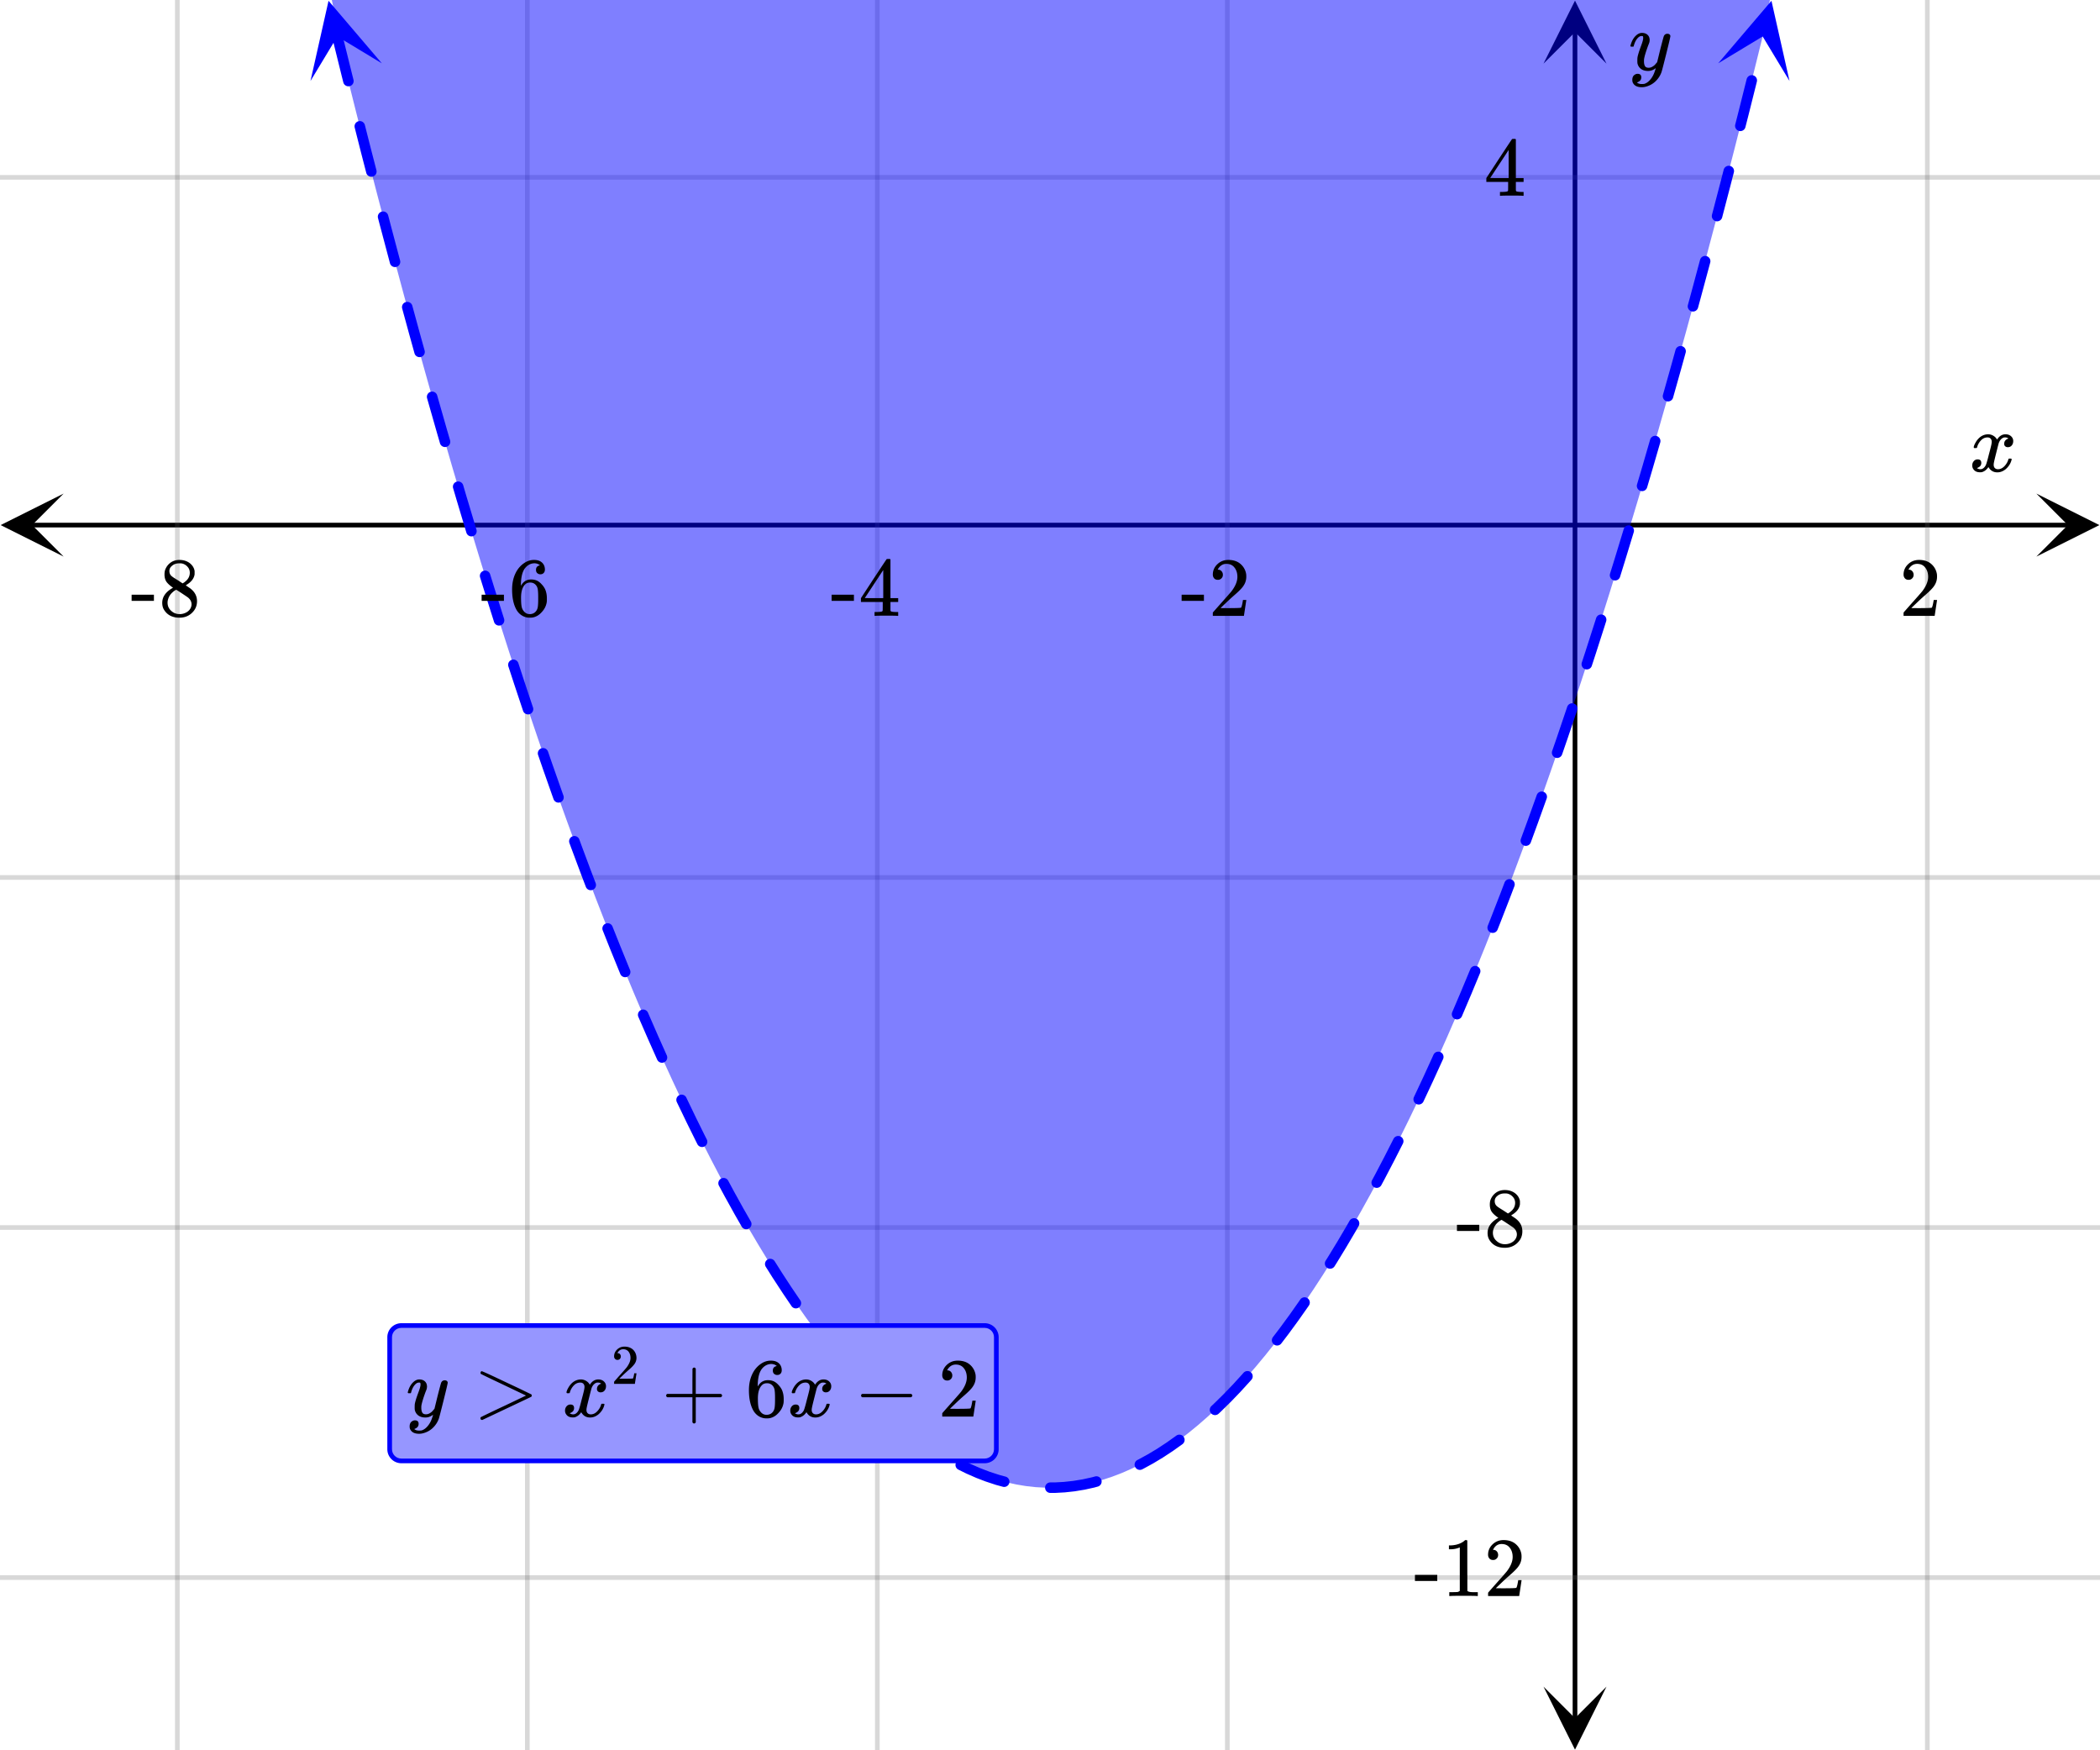 <svg xmlns="http://www.w3.org/2000/svg" width="450" height="375" viewBox="0 0 450 375"><defs><clipPath id="a"><path d="M.137 105.75H14V120H.137zm0 0"/></clipPath><clipPath id="b"><path d="M436.363 105.75H450V120h-13.637zm0 0"/></clipPath><clipPath id="c"><path d="M330.75 361H345v13.863h-14.25zm0 0"/></clipPath><clipPath id="d"><path d="M330.75 0H345v13.637h-14.25zm0 0"/></clipPath><clipPath id="e"><path d="M66 0h16v18H66zm0 0"/></clipPath><clipPath id="f"><path d="M78.047-1.723l8.5 34.403-34.399 8.504L43.645 6.78zm0 0"/></clipPath><clipPath id="g"><path d="M368 0h16v18h-16zm0 0"/></clipPath><clipPath id="h"><path d="M368.176 13.57l8.504-34.402 34.402 8.5-8.504 34.402zm0 0"/></clipPath></defs><path fill="#fff" d="M0 0h450v375H0z"/><path d="M6.75 112h436.5v1H6.75zm0 0"/><g clip-path="url(#a)"><path d="M13.637 105.75l-13.5 6.75 13.5 6.75-6.75-6.75zm0 0"/></g><g clip-path="url(#b)"><path d="M436.363 105.75l13.5 6.75-13.5 6.75 6.75-6.75zm0 0"/></g><path d="M413 0v375M263 0v375M188 0v375M113 0v375M38 0v375"/><path d="M413.5 0v375c0 .277-.223.5-.5.5a.498.498 0 0 1-.5-.5V0c0-.277.223-.5.5-.5s.5.223.5.5zm-150 0v375c0 .277-.223.5-.5.5a.498.498 0 0 1-.5-.5V0c0-.277.223-.5.5-.5s.5.223.5.5zm-75 0v375c0 .277-.223.5-.5.5a.498.498 0 0 1-.5-.5V0c0-.277.223-.5.5-.5s.5.223.5.5zm-75 0v375c0 .277-.223.5-.5.5a.498.498 0 0 1-.5-.5V0c0-.277.223-.5.5-.5s.5.223.5.5zm-75 0v375c0 .277-.223.5-.5.5a.498.498 0 0 1-.5-.5V0c0-.277.223-.5.5-.5s.5.223.5.5zm0 0" fill="#666" fill-opacity=".251"/><path d="M337 368.25V6.75h1v361.5zm0 0"/><g clip-path="url(#c)"><path d="M330.75 361.363l6.75 13.5 6.75-13.5-6.75 6.75zm0 0"/></g><g clip-path="url(#d)"><path d="M330.75 13.637l6.75-13.5 6.75 13.5-6.75-6.75zm0 0"/></g><path d="M0 38h450M0 188h450M0 263h450M0 338h450"/><path d="M0 37.5h450c.277 0 .5.223.5.5s-.223.5-.5.5H0a.498.498 0 0 1-.5-.5c0-.277.223-.5.5-.5zm0 150h450c.277 0 .5.223.5.5s-.223.5-.5.5H0a.498.498 0 0 1-.5-.5c0-.277.223-.5.5-.5zm0 75h450c.277 0 .5.223.5.5s-.223.5-.5.5H0a.498.498 0 0 1-.5-.5c0-.277.223-.5.5-.5zm0 75h450c.277 0 .5.223.5.5s-.223.5-.5.5H0a.498.498 0 0 1-.5-.5c0-.277.223-.5.5-.5zm0 0" fill="#666" fill-opacity=".251"/><path d="M0-356.25V375 0h450v375-731.25L377.746 7.66l-2.05 8.297-2.048 8.184-2.05 8.07-2.051 7.957-2.05 7.848-2.052 7.734-2.05 7.625-2.051 7.508-2.051 7.398-2.047 7.29-2.05 7.171-2.051 7.063-2.051 6.953-2.051 6.836-2.05 6.726-2.052 6.614-2.05 6.504-2.047 6.386-2.051 6.278-2.05 6.168-2.052 6.05-2.05 5.942-2.051 5.832-2.05 5.715-2.052 5.605-2.047 5.492-2.05 5.383-2.051 5.266-2.05 5.16-2.052 5.043-2.05 4.933-2.051 4.82-2.051 4.708-2.047 4.594-2.05 4.484-2.051 4.375-2.051 4.258-2.051 4.148-2.05 4.035-2.052 3.922-2.05 3.813-2.051 3.699-2.047 3.586-2.05 3.476-2.052 3.364-2.05 3.25-2.051 3.14-2.051 3.028-2.05 2.914-2.052 2.8-2.046 2.692-2.051 2.578-2.051 2.465-2.05 2.355-2.052 2.243-2.05 2.128-2.051 2.02-2.05 1.906-2.048 1.793-2.05 1.68-2.051 1.57-2.051 1.457-2.05 1.344-2.052 1.234-2.05 1.121-2.051 1.008-2.047.899-2.05.785-2.052.672-2.05.558-2.051.45-2.051.335-2.05.227-2.052.11h-2.046l-2.051-.11-2.051-.227-2.05-.336-2.052-.449-2.05-.558-2.051-.672-2.05-.785-2.048-.899-2.05-1.008-2.051-1.12-2.051-1.235-2.05-1.344-2.052-1.457-2.05-1.57-2.051-1.68-2.047-1.793-2.05-1.906-2.052-2.02-2.05-2.128-2.051-2.243-2.051-2.355-2.05-2.465-2.052-2.578-2.046-2.692-2.051-2.8-2.051-2.914-2.05-3.028-2.052-3.14-2.05-3.25-2.051-3.364-2.05-3.476-2.048-3.586-2.05-3.7-2.051-3.812-2.051-3.922-2.05-4.035-2.052-4.148-2.05-4.258-2.051-4.375-2.051-4.484-2.047-4.594-2.05-4.707-2.052-4.82-2.05-4.934-2.051-5.043-2.05-5.16-2.052-5.266-2.05-5.383-2.047-5.492-2.051-5.605-2.05-5.715-2.052-5.832-2.05-5.942-2.051-6.05-2.051-6.168-2.05-6.278-2.048-6.387-2.05-6.503-2.051-6.614-2.051-6.726-2.05-6.836-2.052-6.953-2.05-7.063-2.051-7.172-2.047-7.289-2.05-7.398-2.052-7.508-2.05-7.625-2.051-7.734-2.05-7.848-2.052-7.957-2.05-8.07-2.047-8.184zm0 0" fill="#00f" fill-opacity=".502"/><path d="M73.344 7.39l2.05 8.294-1.09.273 1.09-.273.352 1.41a1.122 1.122 0 0 1-.816 1.363 1.122 1.122 0 0 1-1.364-.816l-.355-1.41v-.004L71.16 7.93a1.129 1.129 0 0 1 .823-1.364 1.123 1.123 0 0 1 1.36.825zm4.844 19.4l1.304 5.144-1.09.277 1.09-.281 1.172 4.543a1.129 1.129 0 0 1-.809 1.37 1.129 1.129 0 0 1-1.37-.808l-1.172-4.543v-.004l-1.305-5.148a1.124 1.124 0 1 1 2.18-.55zm4.992 19.358l.414 1.582-1.09.286 1.086-.29 2.05 7.735-1.085.289 1.086-.293.093.348a1.126 1.126 0 0 1-.793 1.379 1.12 1.12 0 0 1-1.379-.793l-.093-.348v-.004l-2.051-7.734-.004-.004L81 46.715a1.123 1.123 0 0 1 .805-1.371 1.13 1.13 0 0 1 1.375.804zm5.16 19.309l1.402 5.129-1.086.297 1.082-.301 1.25 4.512a1.126 1.126 0 0 1-.781 1.386 1.13 1.13 0 0 1-1.387-.785l-1.25-4.511v-.004l-1.402-5.13a1.127 1.127 0 0 1 2.172-.593zm5.344 19.262l.156.547-1.086.304 1.082-.308 2.05 7.172-1.081.308 1.082-.312.55 1.894a1.125 1.125 0 1 1-2.16.629l-.55-1.894c0-.004-.004-.004-.004-.004v-.004l-2.047-7.172c-.004 0-.004-.004-.004-.004l-.152-.547a1.124 1.124 0 0 1 2.164-.61zm5.558 19.199l.742 2.52-1.078.32 1.078-.324 2.051 6.836-1.078.324 1.074-.328.07.222a1.125 1.125 0 0 1-2.152.656l-.07-.222v-.004l-2.05-6.84v-.004l-.743-2.52a1.125 1.125 0 0 1 2.156-.637zm5.79 19.129l1.1 3.555-1.073.332 1.07-.34 1.89 5.988a1.126 1.126 0 0 1-2.148.676l-1.887-5.985v-.007l-1.105-3.555a1.124 1.124 0 0 1 .742-1.406 1.128 1.128 0 0 1 1.41.742zm6.05 19.043l1.195 3.664-1.07.348 1.07-.356 1.938 5.832a1.13 1.13 0 0 1-.711 1.426 1.126 1.126 0 0 1-1.422-.715l-1.941-5.832v-.004l-1.2-3.664a1.124 1.124 0 0 1 .723-1.418 1.123 1.123 0 0 1 1.418.719zm6.352 18.945l.988 2.86-1.063.367 1.063-.371 2.05 5.828-1.062.375 1.059-.383.265.746c.211.586-.093 1.23-.675 1.441a1.13 1.13 0 0 1-1.442-.68l-.265-.745c-.004-.004-.004-.004-.004-.008l-2.051-5.828v-.008l-.988-2.86c-.204-.59.109-1.23.695-1.433.59-.203 1.226.11 1.43.7zm6.703 18.82l.43 1.172-1.055.387 1.05-.394 2.051 5.492-1.054.394 1.054-.398 1.028 2.699a1.124 1.124 0 0 1-2.102.8l-1.031-2.698v-.008l-2.051-5.492c0-.004-.004-.004-.004-.008l-.43-1.172c-.21-.586.086-1.23.672-1.445.582-.211 1.23.086 1.442.671zm7.113 18.657l1.508 3.785-1.047.418 1.043-.426 2.05 5.043-1.042.426 1.039-.434.183.446a1.126 1.126 0 1 1-2.078.863l-.183-.446s-.004-.003-.004-.007l-2.051-5.043c0-.004 0-.004-.004-.008l-1.504-3.785c-.23-.578.055-1.23.63-1.461.577-.23 1.233.05 1.46.629zm7.61 18.468l.038.09-1.035.442 1.032-.45 2.05 4.708-1.03.449 1.026-.457 1.942 4.351a1.124 1.124 0 0 1-.57 1.485c-.567.254-1.231 0-1.485-.567l-1.941-4.355c-.004 0-.004-.004-.004-.008l-2.051-4.707c-.004-.004-.004-.008-.004-.012l-.039-.09c-.242-.57.024-1.23.594-1.472a1.12 1.12 0 0 1 1.476.593zm8.21 18.188l.012.023-1.02.48 1.016-.487 2.05 4.257-1.015.489 1.008-.5 2.05 4.148-1.007.5 1.004-.512.281.555c.281.555.059 1.23-.496 1.512-.55.281-1.23.062-1.512-.492l-.28-.555c0-.004-.005-.004-.005-.008l-2.05-4.148c-.004-.004-.004-.008-.004-.012l-2.051-4.258c-.004-.004-.004-.008-.008-.012l-.008-.023a1.123 1.123 0 0 1 .54-1.496 1.122 1.122 0 0 1 1.495.539zm8.977 17.805l1.258 2.343-.989.532.985-.543 2.047 3.699-.98.543.976-.559 1.543 2.7a1.122 1.122 0 0 1-.422 1.535 1.12 1.12 0 0 1-1.531-.418l-1.547-2.7c0-.003-.004-.007-.004-.011l-2.051-3.7c-.004-.003-.004-.007-.008-.011l-1.262-2.344a1.124 1.124 0 0 1 .461-1.523 1.123 1.123 0 0 1 1.524.457zm9.957 17.25l1.516 2.402-.954.598.942-.614 2.05 3.137-.94.617.929-.633 1.914 2.825a1.125 1.125 0 1 1-1.863 1.261l-1.914-2.824c0-.004-.004-.008-.008-.015l-2.051-3.137a.054.054 0 0 0-.012-.016l-1.511-2.402a1.122 1.122 0 0 1 .351-1.55 1.122 1.122 0 0 1 1.55.35zm11.309 16.363l.398.527-.895.684.883-.7 2.051 2.579-.883.699.867-.719 2.051 2.465-.867.719.848-.738 1.863 2.14c.41.469.36 1.18-.11 1.586-.468.41-1.18.36-1.585-.11l-1.864-2.14a.085.085 0 0 1-.015-.02l-2.051-2.464a.069.069 0 0 1-.016-.02l-2.05-2.578c-.004-.004-.008-.012-.016-.02l-.399-.523a1.126 1.126 0 1 1 1.79-1.367zm13.19 14.75l1.435 1.332-.766.824.738-.847 2.05 1.793-.741.847.715-.87 2.05 1.679-.714.87.683-.894 2.05 1.57-.683.895.653-.918.07.051a1.126 1.126 0 1 1-1.305 1.836l-.07-.05a.217.217 0 0 0-.031-.024l-2.051-1.57c-.008-.008-.02-.016-.027-.024l-2.051-1.684a.17.17 0 0 1-.028-.023l-2.05-1.793c-.008-.008-.016-.016-.028-.02l-1.43-1.332a1.124 1.124 0 1 1 1.532-1.648zm15.864 11.52l1.703.835-.496 1.008.45-1.031 2.05.898-.453 1.032.402-1.051 2.051.785-.402 1.05.351-1.07 2.051.672-.351 1.07.297-1.085 1.46.398a1.125 1.125 0 1 1-.594 2.172l-1.46-.398c-.02-.004-.035-.012-.055-.016l-2.047-.676c-.02-.004-.035-.012-.054-.015l-2.051-.786c-.016-.007-.031-.011-.047-.02l-2.05-.898c-.017-.007-.032-.011-.048-.02l-1.699-.839a1.121 1.121 0 0 1-.512-1.504 1.12 1.12 0 0 1 1.504-.512zm18.703 4.753h.953v1.125l-.058-1.12 2.05-.114.06 1.125-.122-1.121 2.05-.223.122 1.117-.18-1.109 2.047-.336.184 1.11-.238-1.098 2.046-.45.243 1.098-.297-1.082.726-.199a1.124 1.124 0 0 1 .594 2.168l-.727.2c-.02.007-.039.01-.054.015h-.004l-2.047.45a.301.301 0 0 1-.059.007l-2.05.34c-.02 0-.04.004-.059.008h-.004l-2.047.222c-.023.004-.043.004-.062.004l-2.051.113h-1.016a1.125 1.125 0 0 1 0-2.25zm18.688-4.816l.222-.11.497 1.008-.54-.988 2.051-1.121.54.988-.579-.965 2.051-1.23.578.96-.617-.937 2.05-1.347.618.941-.652-.918 2.05-1.457.653.918-.684-.894.043-.032a1.126 1.126 0 0 1 1.578.207 1.13 1.13 0 0 1-.21 1.579l-.044.035a.217.217 0 0 0-.031.023l-2.05 1.457-.036.024-2.05 1.343-.036.024-2.05 1.234-.044.024-2.05 1.12a.183.183 0 0 1-.04.02h-.003l-.223.113a1.124 1.124 0 0 1-1.504-.515 1.122 1.122 0 0 1 .512-1.504zm15.844-11.555l.511-.476.766.824-.79-.805 2.052-2.015.789.8-.809-.78 2.05-2.13.81.781-.829-.757 2.047-2.243.832.758-.847-.738.28-.324a1.128 1.128 0 0 1 1.587-.11 1.13 1.13 0 0 1 .11 1.59l-.282.32a.085.085 0 0 1-.016.02h-.004l-2.046 2.242c-.008.008-.016.016-.02.024l-2.05 2.129a.104.104 0 0 1-.024.02l-2.051 2.019-.023.023-.512.477a1.124 1.124 0 0 1-1.59-.059 1.12 1.12 0 0 1 .059-1.59zm13.171-14.761l1.563-2.051.894.68-.906-.665 2.051-2.8.906.664-.918-.649 2.051-2.914.918.649-.93-.633.215-.32a1.124 1.124 0 0 1 1.563-.297c.515.347.648 1.046.3 1.562l-.214.317c-.004.007-.008.011-.012.015l-2.05 2.914c-.005.008-.009.012-.013.02l-2.05 2.8-.012.02-1.567 2.05a1.122 1.122 0 0 1-1.574.212 1.122 1.122 0 0 1-.215-1.574zm11.297-16.375l.461-.73.953.6-.96-.585 2.05-3.364.961.586-.969-.57 2.051-3.476.969.57-.977-.555.575-1.012a1.125 1.125 0 0 1 1.953 1.118l-.575 1.007c-.003.008-.007.012-.007.016l-2.051 3.473c-.004.007-.008.011-.008.015l-2.05 3.364a.054.054 0 0 0-.012.015l-.457.73a1.133 1.133 0 0 1-1.555.352 1.133 1.133 0 0 1-.352-1.554zm9.953-17.254l.723-1.344.988.531-.996-.52 2.051-3.921.996.52-1.004-.509 1.836-3.609a1.123 1.123 0 0 1 1.512-.492c.555.281.773.957.492 1.512l-1.832 3.605c-.004.008-.004.008-.008.012l-2.05 3.926c0 .004-.004.007-.004.011l-.723 1.344c-.297.547-.977.75-1.524.457a1.122 1.122 0 0 1-.457-1.523zm8.965-17.805l1.98-4.223 1.02.477-1.023-.465 2.05-4.484 1.024.464-1.031-.457.168-.37a1.125 1.125 0 1 1 2.055.918l-.165.37c-.003.004-.003.008-.007.008l-2.047 4.485-.008.011-1.977 4.22a1.128 1.128 0 0 1-1.496.542 1.128 1.128 0 0 1-.543-1.496zm8.207-18.191l1.957-4.602 1.036.441-1.04-.433 1.922-4.617a1.118 1.118 0 0 1 1.47-.606c.573.238.847.895.605 1.469l-1.918 4.617c0 .004 0 .008-.004.008l-1.957 4.601c-.243.57-.903.84-1.477.594a1.123 1.123 0 0 1-.594-1.472zm7.606-18.47l.492-1.241 1.047.414-1.05-.407 2.05-5.27 1.05.411-1.05-.402 1.07-2.813a1.128 1.128 0 0 1 1.453-.652c.578.223.871.871.649 1.453l-1.07 2.813c0 .003-.005.007-.005.007l-2.05 5.27c0 .004 0 .004-.004.008l-.492 1.238a1.125 1.125 0 0 1-2.09-.828zm7.11-18.66l1.573-4.3 1.055.387-1.059-.38 1.832-5.105a1.122 1.122 0 0 1 1.438-.676c.586.207.89.852.68 1.438l-1.832 5.101v.008l-1.575 4.301a1.124 1.124 0 1 1-2.113-.773zm6.698-18.824l1.02-2.945 1.062.367-1.066-.36 2.05-6.054 1.067.364-1.07-.356.156-.469c.2-.59.836-.91 1.422-.71.59.195.91.831.715 1.421l-.156.469v.004l-2.051 6.055-.004.004-1.016 2.945c-.203.59-.843.902-1.43.699a1.13 1.13 0 0 1-.699-1.434zm6.352-18.941l.812-2.48 1.07.347-1.073-.344 2.05-6.386 1.07.344-1.07-.34.203-.649a1.126 1.126 0 1 1 2.148.676l-.206.648v.008l-2.05 6.387c0 .004-.005.004-.005.008l-.808 2.476a1.124 1.124 0 0 1-1.418.723 1.129 1.129 0 0 1-.723-1.418zm6.05-19.047l.907-2.922 1.074.332-1.074-.328 2.023-6.637c.18-.593.809-.93 1.403-.75.594.184.93.813.75 1.407l-2.024 6.636-.004.004-.906 2.926a1.118 1.118 0 0 1-1.406.738 1.124 1.124 0 0 1-.742-1.406zm5.786-19.129l1.27-4.293 1.078.317-1.082-.313 1.539-5.305a1.126 1.126 0 1 1 2.164.629l-1.543 5.305v.004l-1.266 4.293a1.125 1.125 0 1 1-2.16-.637zm5.555-19.199l1.859-6.605 1.082.304-1.082-.3.836-3.024c.168-.598.789-.95 1.387-.781.597.164.949.785.78 1.383l-.835 3.023v.004l-1.86 6.605a1.126 1.126 0 0 1-2.168-.61zm5.347-19.262l.61-2.242 1.086.297-1.086-.293 1.992-7.414a1.125 1.125 0 1 1 2.176.586l-1.997 7.41v.008-.004l-.613 2.246a1.124 1.124 0 1 1-2.168-.594zm5.156-19.308l1.602-6.13 1.09.286-1.09-.281.914-3.551a1.126 1.126 0 0 1 2.18.562l-.914 3.551v.004h-.004l-1.598 6.125a1.125 1.125 0 1 1-2.18-.566zm4.993-19.36l.707-2.789 1.093.278-1.093-.274 1.73-6.91a1.131 1.131 0 0 1 1.367-.82c.602.152.97.765.817 1.367l-1.73 6.906v.004l-.712 2.79a1.125 1.125 0 1 1-2.18-.552zm0 0" fill="#00f"/><g clip-path="url(#e)"><g clip-path="url(#f)" clip-rule="evenodd"><path d="M81.824 13.57L70.402.168l-3.867 17.18 5.754-9.535zm0 0" fill="#00f"/></g></g><g clip-path="url(#g)"><g clip-path="url(#h)" clip-rule="evenodd"><path d="M368.176 13.57L379.598.168l3.867 17.18-5.754-9.535zm0 0" fill="#00f"/></g></g><path d="M423.047 96c-.074-.074-.11-.14-.11-.203.051-.324.239-.738.563-1.25.563-.844 1.27-1.332 2.125-1.469.168-.02.293-.031.375-.031.418 0 .8.105 1.156.32.356.215.61.48.766.805.156-.2.254-.324.297-.375.437-.5.949-.75 1.531-.75.488 0 .887.14 1.195.422.309.281.461.625.461 1.031 0 .375-.105.688-.32.938-.215.25-.492.374-.836.374a.814.814 0 0 1-.563-.195.67.67 0 0 1-.218-.523c0-.551.3-.934.906-1.14 0-.013-.066-.052-.203-.126-.113-.074-.285-.11-.516-.11a.936.936 0 0 0-.344.048c-.457.187-.796.582-1.015 1.187-.031.094-.203.762-.516 2.008-.312 1.246-.48 1.945-.5 2.102a2.243 2.243 0 0 0-.062.53c0 .294.082.52.25.688.168.168.39.25.672.25.5 0 .957-.215 1.367-.64.41-.426.691-.895.836-1.407.031-.125.066-.195.101-.21.035-.016.133-.024.29-.024.23 0 .343.047.343.14 0 .012-.015.079-.047.204-.199.738-.613 1.386-1.25 1.937-.562.45-1.156.672-1.781.672-.844 0-1.48-.379-1.906-1.14-.356.542-.801.902-1.344 1.078a1.76 1.76 0 0 1-.469.046c-.687 0-1.176-.25-1.469-.75a1.322 1.322 0 0 1-.187-.718c0-.356.11-.66.328-.914a1.05 1.05 0 0 1 .828-.383c.52 0 .781.254.781.766 0 .437-.214.761-.64.968-.02.012-.05.024-.086.04a1.046 1.046 0 0 0-.094.046c-.027.016-.043.024-.055.024l-.046.015c0 .031.09.082.265.156.145.063.301.094.469.094.438 0 .813-.27 1.125-.812.125-.219.355-1 .688-2.344.074-.27.152-.574.242-.914.09-.34.152-.598.195-.773.043-.176.066-.286.078-.329.063-.324.094-.558.094-.703 0-.281-.078-.508-.235-.68-.156-.171-.375-.257-.656-.257-.543 0-1.011.207-1.406.625a3.462 3.462 0 0 0-.828 1.437c-.02.106-.047.168-.078.188-.031.02-.13.031-.297.031zm0 0M408.984 124.23c.329 0 .579-.109.782-.328.203-.203.296-.453.296-.75a1.13 1.13 0 0 0-.28-.765.907.907 0 0 0-.735-.328c-.047 0-.078 0-.078-.016s.015-.047.047-.11c.046-.078.078-.14.109-.187.438-.625 1-.937 1.688-.937.75 0 1.328.265 1.734.796.422.532.625 1.204.625 1.985 0 .922-.39 1.922-1.203 3.015-.375.47-1.219 1.422-2.516 2.875-1 1.125-1.5 1.704-1.515 1.72-.032.03-.032.171-.032.405v.344h6.672v-.047l.5-3.297v-.062h-.719v.062c-.109.672-.203 1.094-.25 1.22-.062.234-.125.359-.171.374-.125.063-1.125.094-3.016.094l-1.36-.016 1.063-1.015a46.51 46.51 0 0 1 1.797-1.657c1.015-.875 1.703-1.562 2.031-2.062.422-.61.625-1.266.625-1.969 0-.172 0-.375-.031-.594a3.58 3.58 0 0 0-1.25-2.187c-.672-.563-1.531-.828-2.563-.828-.921 0-1.703.297-2.359.922-.64.61-.969 1.36-.969 2.218 0 .313.094.579.281.797.188.22.454.328.797.328zm0 0M253.203 128.73h4.781v-1.312h-4.78zm7.766-4.5c.328 0 .578-.109.781-.328.203-.203.297-.453.297-.75a1.13 1.13 0 0 0-.281-.765.907.907 0 0 0-.735-.328c-.047 0-.078 0-.078-.016s.016-.047.047-.11c.047-.078.078-.14.11-.187.437-.625 1-.937 1.687-.937.75 0 1.328.265 1.734.796.422.532.625 1.204.625 1.985 0 .922-.39 1.922-1.203 3.015-.375.47-1.219 1.422-2.515 2.875-1 1.125-1.5 1.704-1.516 1.72-.031.03-.031.171-.031.405v.344h6.671v-.047l.5-3.297v-.062h-.718v.062c-.11.672-.203 1.094-.25 1.22-.063.234-.125.359-.172.374-.125.063-1.125.094-3.016.094l-1.36-.016 1.063-1.015a46.51 46.51 0 0 1 1.797-1.657c1.016-.875 1.703-1.562 2.031-2.062.422-.61.625-1.266.625-1.969 0-.172 0-.375-.03-.594a3.58 3.58 0 0 0-1.25-2.187c-.673-.563-1.532-.828-2.563-.828-.922 0-1.703.297-2.36.922-.64.61-.968 1.36-.968 2.218 0 .313.093.579.28.797.188.22.454.328.798.328zm0 0M178.203 128.73h4.781v-1.312h-4.78zm14.094 3.22h.172v-.829h-.531c-.579-.016-.922-.062-1.016-.14a.417.417 0 0 1-.11-.22V128.98h1.657v-.828h-1.656v-8.28l-.11-.11h-.328c-.234 0-.36.015-.375.031-.031.016-.953 1.406-2.797 4.203l-2.719 4.156v.828h4.672v.891c0 .625-.015.953-.015.984-.063.094-.125.157-.22.172-.124.047-.437.078-.952.094h-.563v.828h.156c.172-.031.985-.047 2.422-.047 1.375 0 2.157.016 2.313.047zm-3.031-3.798h-1.985l-1.969-.015 3.954-6zm0 0M103.203 128.73h4.781v-1.312h-4.78zm12.5-7.609c-.562.11-.844.422-.844.969 0 .297.079.531.25.687a.98.98 0 0 0 .704.266c.28 0 .515-.094.687-.281.172-.172.266-.422.266-.719 0-.64-.22-1.156-.641-1.531-.422-.375-.984-.547-1.688-.547-.75 0-1.453.219-2.109.672-.812.547-1.453 1.297-1.906 2.281-.453.969-.688 2.094-.688 3.39 0 1.907.36 3.422 1.063 4.547.531.782 1.25 1.266 2.125 1.438.187.031.39.047.625.047.281 0 .516-.016.719-.063.625-.14 1.203-.468 1.718-1.015.61-.625.97-1.282 1.125-2 .063-.235.079-.5.079-.766v-.328c0-.703-.126-1.344-.376-1.922a3.952 3.952 0 0 0-.703-1.016 3.592 3.592 0 0 0-.859-.734c-.422-.234-.906-.344-1.453-.344-.844 0-1.516.36-2 1.078l-.14.235-.032-.063c0-1.656.281-2.859.86-3.64.562-.719 1.265-1.078 2.093-1.078.484.03.86.187 1.125.437zm-.797 4.328c.188.25.297.547.344.906.047.344.078.86.078 1.547v.578c0 .657-.031 1.157-.078 1.5-.047.36-.156.657-.344.907-.328.453-.797.687-1.406.687-.39 0-.734-.125-1.016-.375a2.158 2.158 0 0 1-.625-.922c-.14-.406-.203-1.156-.203-2.218 0-1.313.281-2.25.875-2.844.281-.281.64-.406 1.078-.406.532 0 .97.203 1.297.64zm0 0M28.203 128.73h4.781v-1.312h-4.78zm8.875-2.812c-1.547.86-2.312 1.937-2.312 3.234 0 .625.14 1.141.437 1.578.703 1.079 1.781 1.61 3.266 1.61 1.062 0 1.953-.344 2.672-1.031.718-.688 1.078-1.516 1.078-2.5 0-1.063-.453-1.954-1.36-2.672-.015-.032-.375-.266-1.047-.719l.22-.156c.921-.563 1.468-1.25 1.64-2.047.031-.094.031-.281.031-.531 0-.22 0-.36-.016-.438-.14-.672-.515-1.219-1.109-1.656-.61-.422-1.312-.625-2.125-.625-.656 0-1.25.156-1.766.484-.5.328-.89.766-1.156 1.313-.187.343-.281.781-.281 1.297 0 .687.156 1.234.469 1.656.328.422.781.812 1.36 1.203zm3.594-3.203c0 .734-.328 1.375-.984 1.89a1.458 1.458 0 0 1-.313.235c-.156.094-.234.14-.234.156l-1.047-.687c-.719-.438-1.094-.688-1.157-.75-.437-.297-.64-.704-.64-1.22 0-.39.14-.718.437-1 .438-.421.97-.64 1.61-.64.312 0 .515 0 .593.016.485.094.891.328 1.22.687.343.36.515.797.515 1.313zm-4.766 6.406c0-.266.047-.547.157-.86.234-.718.734-1.312 1.484-1.796l.219-.11.14.079c.11.078.266.171.469.296.188.125.375.25.547.36.89.594 1.39.922 1.484 1.031.422.39.64.844.64 1.36 0 .343-.108.687-.312 1a2.25 2.25 0 0 1-.906.78 2.935 2.935 0 0 1-1.344.313 2.58 2.58 0 0 1-1.797-.703c-.515-.453-.78-1.047-.78-1.75zm0 0M357.313 7.234c.175 0 .324.047.445.141.12.094.18.219.18.375s-.293 1.418-.883 3.781c-.59 2.364-.926 3.66-1.008 3.89a4.988 4.988 0 0 1-.938 1.626c-.425.5-.921.89-1.484 1.172-.645.312-1.25.468-1.813.468-.917 0-1.535-.285-1.859-.859-.113-.168-.172-.406-.172-.719 0-.406.11-.722.328-.953.262-.23.528-.343.797-.343.531 0 .797.25.797.75 0 .449-.207.769-.625.968a.84.84 0 0 1-.101.055c-.036.016-.067.027-.086.039a.093.093 0 0 1-.047.016l-.063.03c.043.063.168.142.375.235.2.063.39.094.578.094h.141c.207 0 .363-.012.469-.031.457-.137.89-.442 1.297-.922.406-.48.718-1.05.937-1.719.137-.394.203-.629.203-.703 0-.012-.011-.008-.039.008a.534.534 0 0 0-.101.086c-.45.324-.942.484-1.485.484-.613 0-1.12-.144-1.515-.437-.395-.293-.653-.704-.766-1.235a5.999 5.999 0 0 1-.016-.57c0-.285.012-.508.032-.664.082-.512.359-1.39.828-2.64.261-.708.39-1.204.39-1.485 0-.168-.011-.285-.039-.352-.027-.066-.097-.101-.21-.101h-.094c-.27 0-.532.129-.782.39-.386.387-.683.957-.89 1.72a.197.197 0 0 1-.016.062.288.288 0 0 1-.023.054l-.024.032c-.011.015-.031.023-.062.023h-.485c-.074-.074-.109-.129-.109-.164s.02-.121.063-.258c.25-.844.625-1.496 1.125-1.953.406-.387.832-.578 1.28-.578.5 0 .903.137 1.204.414.3.277.453.66.453 1.148-.02.23-.035.356-.047.375 0 .075-.094.332-.281.782-.488 1.332-.781 2.308-.875 2.921a4.09 4.09 0 0 0-.016.422c0 .457.07.809.211 1.047.14.239.403.36.79.36.28 0 .542-.075.788-.22.246-.144.43-.284.555-.421.125-.137.285-.324.484-.563 0-.011.028-.132.086-.367.059-.234.145-.586.258-1.054.113-.47.223-.918.328-1.344.457-1.793.715-2.735.766-2.828.156-.324.41-.485.765-.485zm0 0M326.313 41.95h.171v-.829h-.53c-.579-.016-.923-.062-1.017-.14a.417.417 0 0 1-.109-.22V38.98h1.656v-.828h-1.656v-8.28l-.11-.11h-.327c-.235 0-.36.015-.375.031-.032.016-.954 1.406-2.797 4.203l-2.719 4.156v.828h4.672v.891c0 .625-.016.953-.016.984-.062.094-.125.157-.219.172-.125.047-.437.078-.953.094h-.562v.828h.156c.172-.031.985-.047 2.422-.047 1.375 0 2.156.016 2.313.047zm-3.032-3.798h-1.984l-1.969-.015 3.953-6zm0 0M312.203 263.73h4.781v-1.312h-4.78zm8.875-2.812c-1.547.86-2.312 1.937-2.312 3.234 0 .625.14 1.141.437 1.578.703 1.079 1.781 1.61 3.266 1.61 1.062 0 1.953-.344 2.672-1.031.718-.688 1.078-1.516 1.078-2.5 0-1.063-.453-1.954-1.36-2.672-.015-.032-.375-.266-1.046-.719l.218-.156c.922-.563 1.469-1.25 1.64-2.047.032-.094.032-.281.032-.531 0-.22 0-.36-.015-.438-.141-.672-.516-1.219-1.11-1.656-.61-.422-1.312-.625-2.125-.625-.656 0-1.25.156-1.765.484-.5.328-.891.766-1.157 1.313-.187.343-.281.781-.281 1.297 0 .687.156 1.234.469 1.656.328.422.781.812 1.36 1.203zm3.594-3.203c0 .734-.328 1.375-.985 1.89a1.458 1.458 0 0 1-.312.235c-.156.094-.234.14-.234.156l-1.047-.687c-.719-.438-1.094-.688-1.156-.75-.438-.297-.641-.704-.641-1.22 0-.39.14-.718.437-1 .438-.421.97-.64 1.61-.64.312 0 .515 0 .594.016.484.094.89.328 1.218.687.344.36.516.797.516 1.313zm-4.766 6.406c0-.266.047-.547.156-.86.235-.718.735-1.312 1.485-1.796l.219-.11.14.079c.11.078.266.171.469.296.188.125.375.25.547.36.89.594 1.39.922 1.484 1.031.422.39.64.844.64 1.36 0 .343-.108.687-.312 1a2.25 2.25 0 0 1-.906.78 2.935 2.935 0 0 1-1.344.313 2.58 2.58 0 0 1-1.796-.703c-.516-.453-.782-1.047-.782-1.75zm0 0M303.203 338.73h4.781v-1.312h-4.78zm13.266 3.22h.203v-.829h-1.063c-.593 0-.984-.094-1.171-.266l-.016-5.406v-5.39a.496.496 0 0 0-.313-.094c-.109 0-.187.015-.203.047a2.646 2.646 0 0 1-.562.422c-.672.406-1.516.64-2.516.671h-.344v.829h.344c.672 0 1.297-.125 1.844-.344a.653.653 0 0 1 .14-.047v9.312c-.187.125-.328.204-.421.22-.204.03-.657.046-1.36.046h-.469v.828h.22c.202-.031 1.156-.047 2.827-.047 1.704 0 2.657.016 2.86.047zm3.484-7.72c.328 0 .578-.109.781-.328.204-.203.297-.453.297-.75a1.13 1.13 0 0 0-.281-.765.907.907 0 0 0-.734-.328c-.047 0-.079 0-.079-.016s.016-.047.047-.11c.047-.078.079-.14.11-.187.437-.625 1-.937 1.687-.937.75 0 1.328.265 1.735.796.421.532.625 1.204.625 1.985 0 .922-.391 1.922-1.204 3.015-.375.47-1.218 1.422-2.515 2.875-1 1.125-1.5 1.704-1.516 1.72-.031.03-.031.171-.031.405v.344h6.672v-.047l.5-3.297v-.062h-.719v.062c-.11.672-.203 1.094-.25 1.22-.062.234-.125.359-.172.374-.125.063-1.125.094-3.015.094l-1.36-.016 1.063-1.015a46.51 46.51 0 0 1 1.797-1.657c1.015-.875 1.703-1.562 2.03-2.062.423-.61.626-1.266.626-1.969 0-.172 0-.375-.031-.594a3.58 3.58 0 0 0-1.25-2.187c-.672-.563-1.532-.828-2.563-.828-.922 0-1.703.297-2.36.922-.64.61-.968 1.36-.968 2.218 0 .313.094.579.281.797.188.22.453.328.797.328zm0 0"/><path d="M86 283.5h125a3 3 0 0 1 3 3v24a3 3 0 0 1-3 3H86a3 3 0 0 1-3-3v-24a3 3 0 0 1 3-3zm1 2h123c1.105 0 2 .895 2 2v22c0 1.105-.895 2-2 2H87c-1.105 0-2-.895-2-2v-22c0-1.105.895-2 2-2zm0 0" fill-rule="evenodd" fill="#00f"/><path d="M86 284.5h125c1.105 0 2 .895 2 2v24c0 1.105-.895 2-2 2H86c-1.105 0-2-.895-2-2v-24c0-1.105.895-2 2-2zm0 0" fill-rule="evenodd" fill="#9696ff"/><path d="M95.313 295.734c.175 0 .324.047.445.141.12.094.18.219.18.375s-.293 1.418-.883 3.781c-.59 2.364-.926 3.66-1.008 3.89a4.988 4.988 0 0 1-.938 1.626c-.425.5-.921.89-1.484 1.172-.645.312-1.25.469-1.813.469-.917 0-1.535-.286-1.859-.86-.113-.168-.172-.406-.172-.719 0-.406.11-.722.328-.953.262-.23.528-.344.797-.344.531 0 .797.25.797.75 0 .45-.207.77-.625.97a.84.84 0 0 1-.101.054c-.036.016-.067.027-.086.039a.093.093 0 0 1-.047.016l-.063.03c.043.063.168.142.375.235.2.063.39.094.578.094h.141c.207 0 .363-.012.469-.031.457-.137.89-.442 1.297-.922.406-.48.718-1.05.937-1.719.137-.394.203-.629.203-.703 0-.012-.011-.008-.039.008a.534.534 0 0 0-.101.086c-.45.324-.942.484-1.485.484-.613 0-1.12-.144-1.515-.437-.395-.293-.653-.704-.766-1.235a5.999 5.999 0 0 1-.016-.57c0-.285.012-.508.032-.664.082-.512.359-1.39.828-2.64.261-.708.39-1.204.39-1.485 0-.168-.011-.285-.039-.352-.027-.066-.097-.101-.21-.101h-.094c-.27 0-.532.129-.782.39-.386.387-.683.957-.89 1.72a.197.197 0 0 1-.016.062.288.288 0 0 1-.023.054l-.024.032c-.011.015-.031.023-.062.023h-.485c-.074-.074-.109-.129-.109-.164s.02-.121.063-.258c.25-.844.624-1.496 1.124-1.953.407-.387.833-.578 1.282-.578.5 0 .902.137 1.203.414.3.277.453.66.453 1.148-.02.23-.035.356-.047.375 0 .075-.094.332-.281.782-.488 1.332-.781 2.308-.875 2.921a4.09 4.09 0 0 0-.016.422c0 .457.07.809.211 1.047.14.239.403.36.79.36.28 0 .542-.075.788-.22.246-.144.43-.284.555-.421.125-.137.285-.324.484-.563 0-.011.028-.132.086-.367.059-.234.145-.586.258-1.054.113-.47.223-.918.328-1.344.457-1.793.715-2.735.766-2.828.156-.324.41-.485.766-.485zm0 0M102.969 294.14c0 .079.015.141.031.188.047.063 1.797.906 5.266 2.547 1.625.781 3.109 1.484 4.453 2.125l-4.453 2.125c-3.47 1.625-5.22 2.484-5.266 2.531a.54.54 0 0 0-.047.203c0 .22.11.344.313.36h.109l5.188-2.453c3.484-1.641 5.234-2.47 5.265-2.5a.313.313 0 0 0 .125-.266c0-.125-.047-.219-.125-.266l-2.578-1.25c-1.734-.812-3.484-1.64-5.234-2.468-1.766-.829-2.704-1.235-2.782-1.235a.204.204 0 0 0-.187.11.472.472 0 0 0-.078.25zm0 0M121.5 298.5c-.074-.074-.11-.14-.11-.203.051-.324.239-.738.563-1.25.563-.844 1.27-1.332 2.125-1.469.168-.02.293-.031.375-.031.418 0 .8.105 1.156.32.356.215.61.48.766.805.156-.2.254-.324.297-.375.437-.5.95-.75 1.531-.75.488 0 .887.14 1.195.422.309.281.461.625.461 1.031 0 .375-.105.688-.32.938-.215.25-.492.375-.836.375a.814.814 0 0 1-.562-.196.67.67 0 0 1-.22-.523c0-.551.302-.934.907-1.14 0-.013-.066-.052-.203-.126-.113-.074-.285-.11-.516-.11a.936.936 0 0 0-.343.048c-.457.187-.797.582-1.016 1.187-.031.094-.203.762-.516 2.008-.312 1.246-.48 1.945-.5 2.101a2.243 2.243 0 0 0-.062.532c0 .293.082.52.25.687.168.168.39.25.672.25.5 0 .957-.215 1.367-.64.41-.426.691-.895.836-1.407.031-.125.066-.195.101-.21.036-.016.133-.024.29-.024.23 0 .343.047.343.14 0 .012-.015.079-.047.204-.199.738-.613 1.386-1.25 1.937-.562.45-1.156.672-1.78.672-.845 0-1.481-.379-1.907-1.14-.356.542-.8.902-1.344 1.078a1.76 1.76 0 0 1-.469.046c-.687 0-1.175-.25-1.468-.75a1.322 1.322 0 0 1-.188-.718c0-.356.11-.66.328-.914a1.05 1.05 0 0 1 .828-.383c.52 0 .782.254.782.765 0 .438-.215.762-.641.97-.02.011-.05.023-.086.038a1.046 1.046 0 0 0-.094.047c-.027.016-.043.024-.054.024l-.047.015c0 .031.09.082.265.156.145.063.301.094.47.094.437 0 .812-.27 1.124-.812.125-.219.356-1 .688-2.344.074-.27.152-.574.242-.914.09-.34.152-.598.195-.774.043-.175.067-.285.078-.328.063-.324.094-.558.094-.703 0-.281-.078-.508-.234-.68-.157-.171-.375-.257-.657-.257-.543 0-1.011.207-1.406.625a3.462 3.462 0 0 0-.828 1.437c-.02.106-.047.168-.078.188-.031.02-.129.031-.297.031zm0 0M142.75 299c0 .156.078.281.25.36h5.375v5.359c.094.172.203.265.36.265.156 0 .28-.093.359-.265v-5.36h5.375c.172-.093.265-.218.265-.359 0-.14-.093-.266-.265-.36h-5.375v-5.374c-.078-.172-.203-.266-.36-.266-.109 0-.218.078-.343.234l-.016 2.704v2.703H143c-.172.078-.25.203-.25.359zm0 0M166.453 292.672c-.562.11-.844.422-.844.969 0 .296.078.53.25.687a.98.98 0 0 0 .703.266c.282 0 .516-.094.688-.281.172-.172.266-.422.266-.72 0-.64-.22-1.156-.641-1.53-.422-.375-.984-.547-1.688-.547-.75 0-1.453.218-2.109.671-.812.547-1.453 1.297-1.906 2.282-.453.969-.688 2.094-.688 3.39 0 1.907.36 3.422 1.063 4.547.531.781 1.25 1.266 2.125 1.438.187.031.39.047.625.047.281 0 .516-.016.719-.063.625-.14 1.203-.469 1.718-1.015.61-.625.97-1.282 1.125-2 .063-.235.078-.5.078-.766v-.328c0-.703-.125-1.344-.375-1.922a3.952 3.952 0 0 0-.703-1.016 3.592 3.592 0 0 0-.859-.734c-.422-.235-.906-.344-1.453-.344-.844 0-1.516.36-2 1.078l-.14.235-.032-.063c0-1.656.281-2.86.86-3.64.562-.72 1.265-1.079 2.093-1.079.484.032.86.188 1.125.438zm-.797 4.328c.188.25.297.547.344.906.047.344.078.86.078 1.547v.578c0 .656-.031 1.156-.078 1.5-.047.36-.156.656-.344.906-.328.454-.797.688-1.406.688-.39 0-.734-.125-1.016-.375a2.158 2.158 0 0 1-.625-.922c-.14-.406-.203-1.156-.203-2.219 0-1.312.281-2.25.875-2.843.281-.282.64-.407 1.078-.407.532 0 .97.204 1.297.641zm0 0M169.766 298.5c-.075-.074-.11-.14-.11-.203.051-.324.239-.738.563-1.25.562-.844 1.27-1.332 2.125-1.469.168-.02.293-.031.375-.031.418 0 .8.105 1.156.32.355.215.61.48.766.805.156-.2.254-.324.297-.375.437-.5.949-.75 1.53-.75.489 0 .887.14 1.196.422.309.281.461.625.461 1.031 0 .375-.105.688-.32.938-.215.25-.493.375-.836.375a.814.814 0 0 1-.563-.196.67.67 0 0 1-.219-.523c0-.551.301-.934.907-1.14 0-.013-.067-.052-.203-.126-.114-.074-.286-.11-.516-.11a.936.936 0 0 0-.344.048c-.457.187-.797.582-1.015 1.187-.032.094-.203.762-.516 2.008s-.48 1.945-.5 2.101a2.243 2.243 0 0 0-.063.532c0 .293.083.52.25.687.168.168.391.25.672.25.5 0 .957-.215 1.368-.64.41-.426.691-.895.835-1.407.032-.125.067-.195.102-.21.035-.016.133-.024.29-.024.23 0 .343.047.343.14 0 .012-.016.079-.047.204-.2.738-.613 1.386-1.25 1.937-.563.45-1.156.672-1.781.672-.844 0-1.48-.379-1.906-1.14-.356.542-.801.902-1.344 1.078a1.76 1.76 0 0 1-.469.046c-.688 0-1.176-.25-1.469-.75a1.322 1.322 0 0 1-.187-.718c0-.356.11-.66.328-.914a1.05 1.05 0 0 1 .828-.383c.52 0 .781.254.781.765 0 .438-.215.762-.64.97-.02.011-.051.023-.086.038a1.046 1.046 0 0 0-.094.047c-.027.016-.043.024-.055.024l-.047.015c0 .031.09.082.266.156.145.063.3.094.469.094.437 0 .812-.27 1.125-.812.125-.219.355-1 .687-2.344.074-.27.153-.574.242-.914.09-.34.153-.598.196-.774.043-.175.066-.285.078-.328.062-.324.094-.558.094-.703 0-.281-.078-.508-.235-.68-.156-.171-.375-.257-.656-.257-.543 0-1.012.207-1.406.625a3.462 3.462 0 0 0-.828 1.437c-.02.106-.047.168-.078.188-.032.02-.13.031-.297.031zm0 0M184.516 299c0 .156.078.281.25.36h10.453c.187-.094.281-.22.281-.36 0-.14-.094-.266-.281-.36h-10.453c-.172.079-.25.204-.25.36zm0 0M202.984 295.781c.328 0 .578-.11.782-.328.203-.203.297-.453.297-.75a1.13 1.13 0 0 0-.282-.765.907.907 0 0 0-.734-.329c-.047 0-.078 0-.078-.015 0-.016.015-.047.047-.11.047-.078.078-.14.109-.187.438-.625 1-.938 1.688-.938.75 0 1.328.266 1.734.797.422.531.625 1.203.625 1.985 0 .921-.39 1.921-1.203 3.015-.375.469-1.219 1.422-2.516 2.875-1 1.125-1.5 1.703-1.516 1.719-.03.031-.03.172-.03.406v.344h6.671v-.047l.5-3.297v-.062h-.719v.062c-.109.672-.203 1.094-.25 1.219-.062.234-.125.36-.172.375-.125.063-1.125.094-3.015.094l-1.36-.016 1.063-1.015a46.51 46.51 0 0 1 1.797-1.657c1.016-.875 1.703-1.562 2.031-2.062.422-.61.625-1.266.625-1.969 0-.172 0-.375-.031-.594a3.58 3.58 0 0 0-1.25-2.187c-.672-.563-1.531-.828-2.563-.828-.922 0-1.703.296-2.359.921-.64.61-.969 1.36-.969 2.22 0 .312.094.577.281.796.188.219.454.328.797.328zm0 0M132.313 291.36c.218 0 .39-.079.53-.22a.737.737 0 0 0 .188-.5.763.763 0 0 0-.172-.515.627.627 0 0 0-.484-.203c-.047 0-.063-.016-.063-.016 0-.015 0-.031.032-.078.031-.047.062-.094.078-.125.281-.422.656-.625 1.125-.625.484 0 .875.172 1.156.531.266.36.406.797.406 1.329 0 .609-.265 1.265-.797 2-.25.312-.812.953-1.687 1.921-.656.75-1 1.125-1 1.141-.016.016-.031.11-.031.266v.234h4.453v-.031l.344-2.203v-.032h-.485v.032c-.078.453-.14.734-.172.812-.047.172-.078.25-.109.266-.094.031-.75.047-2.016.047h-.906l.703-.672c.516-.5.922-.86 1.203-1.11.688-.578 1.125-1.046 1.36-1.375.281-.406.422-.843.422-1.312 0-.125-.016-.25-.032-.39-.109-.61-.375-1.094-.828-1.47-.453-.359-1.031-.546-1.719-.546-.609 0-1.125.203-1.562.609-.438.422-.656.906-.656 1.484 0 .204.062.391.203.532a.66.66 0 0 0 .516.218zm0 0"/></svg>